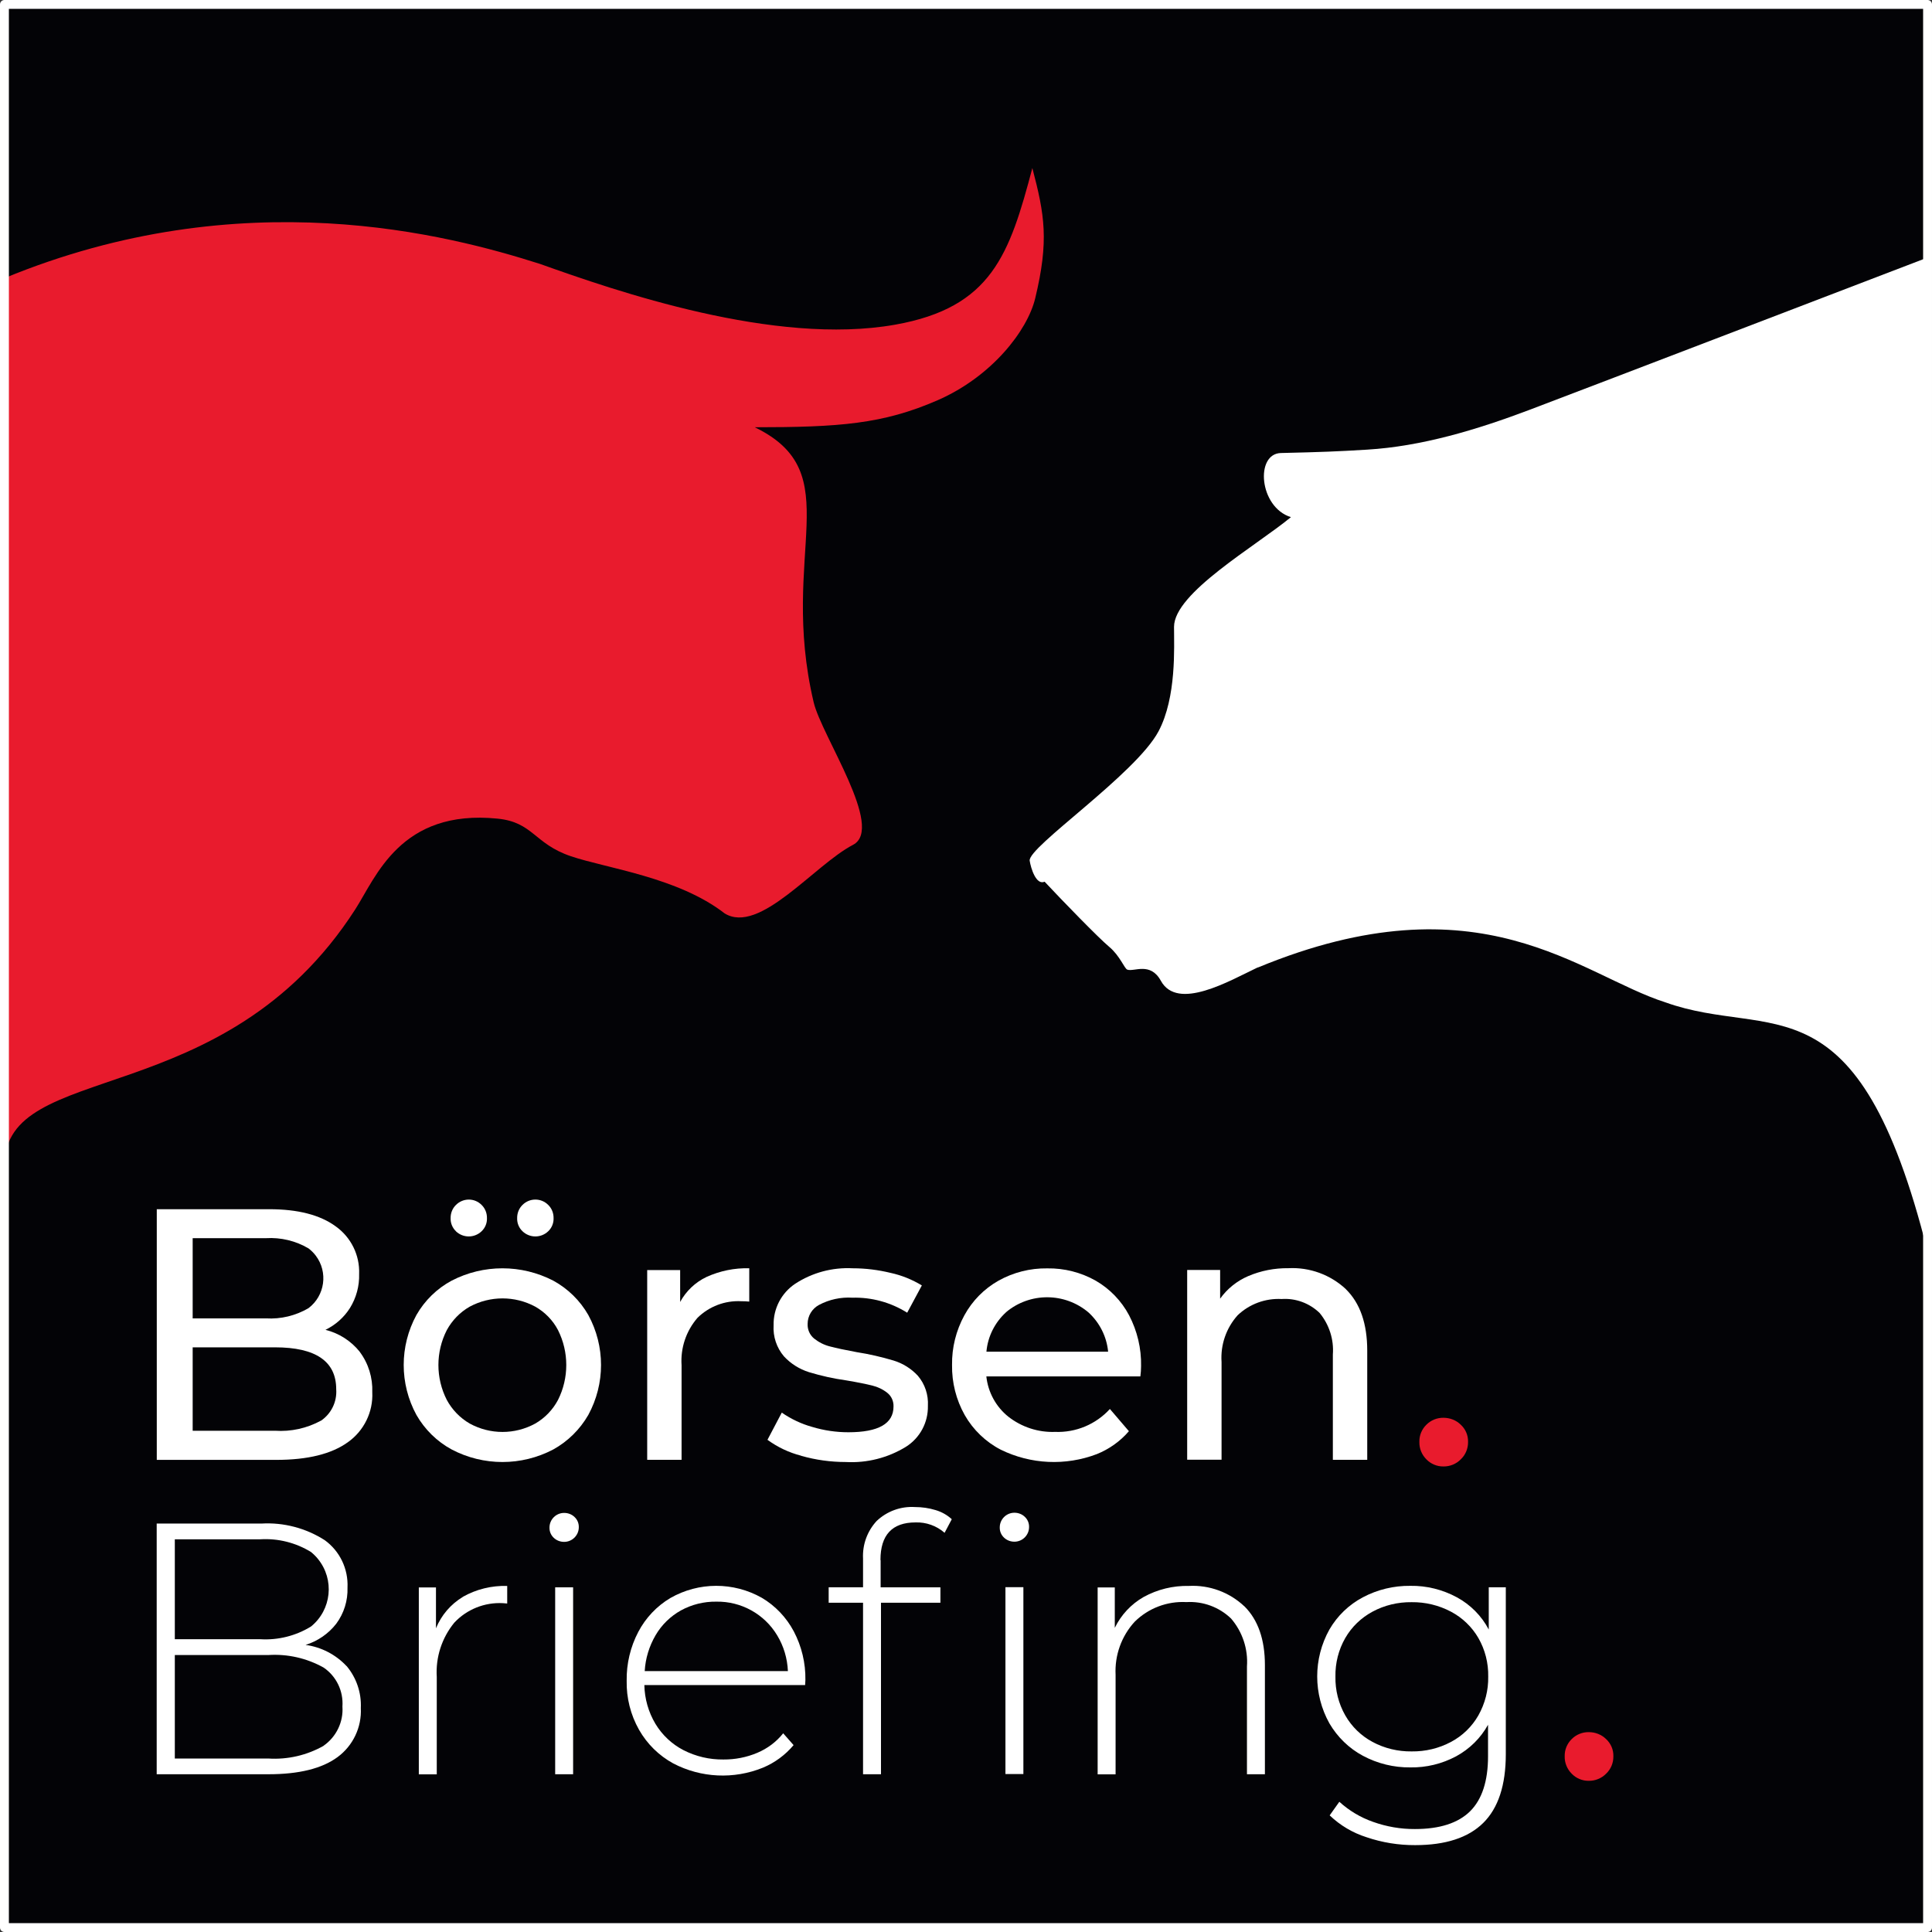 <?xml version="1.0" encoding="UTF-8"?><svg id="uuid-bc33033d-4fcf-44c8-af2e-3de116925009" xmlns="http://www.w3.org/2000/svg" viewBox="0 0 217.5 217.5"><rect x="0" y="0" width="217.5" height="217.5" fill="#333333" stroke="none"/><g id="uuid-b5c56817-39c2-4678-8535-68999000f915"><g id="uuid-b8f5b071-b646-4e9c-af3f-49cdc8d6db71"><rect id="uuid-485c193c-7fb2-470c-b835-73cedf6a9a2f" x=".08" y=".5" width="216.5" height="216.5" style="fill:#030306;"/><path id="uuid-b2fa7fd0-004b-4b70-b304-1ae01d3c4bcb" d="m39.03,187.57c1.1,1.32,1.67,3,1.59,4.72.11,2.16-.88,4.24-2.62,5.52-1.75,1.29-4.34,1.93-7.78,1.93h-12.58v-28.22h11.77c2.52-.15,5.03.51,7.15,1.87,1.7,1.23,2.66,3.24,2.56,5.34.05,1.46-.4,2.9-1.27,4.07-.88,1.13-2.08,1.95-3.45,2.38,1.76.24,3.39,1.08,4.61,2.38m-19.33-14.27v11.25h9.63c2,.12,3.99-.38,5.7-1.43,2.32-1.88,2.67-5.28.79-7.6-.23-.29-.5-.55-.79-.79-1.71-1.05-3.7-1.55-5.7-1.43h-9.63Zm16.75,23.24c1.43-1,2.24-2.67,2.12-4.41.12-1.74-.68-3.41-2.12-4.39-1.9-1.06-4.06-1.55-6.23-1.41h-10.52v11.65h10.52c2.17.14,4.34-.36,6.23-1.43" style="fill:#fff;"/><path id="uuid-243e2aa1-f10b-4c20-a3e4-2b55419af6d8" d="m52.1,179.77c1.52-.86,3.25-1.28,5-1.23v1.98l-.48-.04c-2.06-.11-4.07.69-5.48,2.2-1.4,1.71-2.11,3.9-1.97,6.11v10.96h-2.02v-21.04h1.93v4.6c.6-1.47,1.66-2.71,3.02-3.53" style="fill:#fff;"/><path id="uuid-58a1fd9d-d44f-4b4e-9acd-101431be70fb" d="m62.34,173.12c-.32-.3-.49-.71-.48-1.15,0-.91.74-1.65,1.65-1.65h0c.44,0,.86.16,1.17.46.32.3.49.71.48,1.15,0,.91-.74,1.65-1.65,1.65h0c-.44,0-.86-.16-1.17-.46m.16,5.58h2.02v21.04h-2.02v-21.04Z" style="fill:#fff;"/><path id="uuid-43715446-17f7-47d8-906f-96573673f737" d="m90.64,189.7h-18.1c.03,1.54.46,3.05,1.25,4.37.76,1.26,1.86,2.29,3.16,2.96,1.39.71,2.93,1.07,4.49,1.05,1.31.01,2.6-.24,3.81-.75,1.14-.48,2.15-1.23,2.92-2.2l1.17,1.33c-.93,1.11-2.11,1.98-3.45,2.54-3.27,1.33-6.97,1.16-10.1-.48-1.61-.88-2.94-2.19-3.85-3.79-.95-1.68-1.43-3.59-1.39-5.52-.03-1.91.42-3.81,1.31-5.5.83-1.58,2.08-2.9,3.61-3.81,3.19-1.82,7.1-1.83,10.3-.02,1.52.9,2.76,2.21,3.59,3.77.89,1.69,1.34,3.57,1.31,5.48l-.03.56Zm-13.99-8.4c-1.18.66-2.16,1.62-2.84,2.78-.72,1.23-1.15,2.62-1.23,4.05h16.12c-.06-1.42-.47-2.81-1.21-4.03-1.44-2.4-4.06-3.84-6.85-3.79-1.39-.02-2.77.32-3.99.99" style="fill:#fff;"/><path id="uuid-549a78e5-7098-4cb4-b165-300741601f84" d="m99.14,175.64v3.06h6.73v1.73h-6.69v19.31h-2.02v-19.31h-3.87v-1.74h3.87v-3.23c-.08-1.56.47-3.08,1.53-4.23,1.16-1.1,2.72-1.67,4.31-1.57.79,0,1.57.11,2.32.34.68.2,1.31.55,1.83,1.03l-.81,1.53c-.9-.79-2.07-1.21-3.27-1.17-2.63,0-3.95,1.41-3.95,4.23m13.91-2.52c-.32-.3-.49-.71-.48-1.15,0-.91.74-1.65,1.65-1.65h0c.44,0,.86.16,1.17.46.32.3.49.71.48,1.15,0,.91-.74,1.65-1.65,1.65h0c-.44,0-.86-.16-1.17-.46m.16,5.58h2.02v21.04h-2.02v-21.04Z" style="fill:#fff;"/><path id="uuid-85700f09-305f-4ff6-bed2-bbe222923eff" d="m140.1,180.84c1.53,1.53,2.3,3.74,2.3,6.61v12.29h-2.02v-12.13c.14-1.97-.51-3.91-1.79-5.4-1.34-1.29-3.16-1.96-5.02-1.85-2.17-.12-4.3.69-5.84,2.22-1.48,1.62-2.25,3.77-2.14,5.96v11.21h-2.02v-21.04h1.93v4.55c.71-1.46,1.84-2.67,3.24-3.47,1.56-.86,3.32-1.29,5.1-1.25,2.31-.12,4.57.71,6.25,2.3" style="fill:#fff;"/><path id="uuid-660d0dd3-43ae-42c5-97e6-57a3b833297b" d="m169.52,178.7v18.78c0,3.49-.85,6.07-2.54,7.74s-4.25,2.5-7.66,2.5c-1.86.01-3.72-.29-5.48-.89-1.55-.49-2.97-1.33-4.15-2.46l1.09-1.53c1.1,1,2.39,1.77,3.79,2.26,1.51.54,3.11.82,4.72.81,2.79,0,4.86-.67,6.21-2,1.34-1.33,2.02-3.4,2.02-6.19v-3.55c-.83,1.5-2.08,2.73-3.59,3.55-1.59.85-3.36,1.28-5.16,1.25-1.86.02-3.7-.43-5.34-1.31-1.57-.84-2.87-2.11-3.77-3.65-1.83-3.28-1.83-7.28,0-10.56.89-1.54,2.2-2.8,3.77-3.63,1.64-.87,3.48-1.31,5.34-1.29,1.83-.03,3.63.42,5.24,1.29,1.53.83,2.78,2.09,3.59,3.63v-4.76h1.94Zm-6.17,17.4c1.29-.68,2.36-1.72,3.08-2.98.75-1.33,1.14-2.84,1.11-4.37.03-1.52-.35-3.03-1.11-4.35-.73-1.26-1.8-2.28-3.08-2.96-1.36-.72-2.89-1.09-4.43-1.07-1.54-.02-3.06.34-4.41,1.07-1.28.69-2.34,1.71-3.06,2.96-.76,1.32-1.14,2.83-1.11,4.35-.03,1.53.35,3.04,1.11,4.37.72,1.26,1.78,2.29,3.06,2.98,1.36.73,2.88,1.09,4.41,1.07,1.54.02,3.07-.34,4.43-1.07" style="fill:#fff;"/><path id="uuid-717f8df7-7b80-486d-940a-63ce0f6c257b" d="m176.94,199.68c-.52-.52-.81-1.23-.79-1.96-.02-.73.27-1.43.79-1.94.51-.51,1.2-.79,1.92-.78.73,0,1.43.27,1.95.78.54.5.84,1.2.82,1.94.01.74-.28,1.45-.82,1.96-.51.52-1.22.81-1.95.8-.72.01-1.42-.28-1.92-.8" style="fill:#e91b2d;"/><path id="uuid-4943bc56-4cde-43b5-8f43-8dfe666315b9" d="m40.5,152.19c.98,1.31,1.47,2.91,1.41,4.54.11,2.23-.94,4.36-2.76,5.64-1.84,1.32-4.52,1.98-8.04,1.98h-13.46v-28.22h12.66c3.22,0,5.72.64,7.48,1.93,1.73,1.23,2.72,3.24,2.64,5.36.04,1.35-.32,2.68-1.03,3.83-.67,1.06-1.63,1.91-2.76,2.46,1.53.38,2.88,1.25,3.87,2.48m-18.82-12.8v9.03h8.26c1.67.1,3.33-.3,4.78-1.15,1.86-1.41,2.22-4.06.82-5.91-.23-.31-.51-.58-.82-.82-1.44-.85-3.11-1.25-4.78-1.15h-8.26Zm14.43,20.56c1.17-.79,1.83-2.14,1.73-3.55,0-3.14-2.3-4.72-6.89-4.72h-9.27v9.39h9.27c1.79.12,3.58-.27,5.16-1.13" style="fill:#fff;"/><path id="uuid-5e530725-9226-4aad-841f-182224100eee" d="m50.85,163.18c-1.66-.9-3.03-2.25-3.97-3.89-1.91-3.51-1.91-7.74,0-11.25.94-1.64,2.31-2.98,3.97-3.87,3.58-1.85,7.84-1.85,11.43,0,1.65.9,3.02,2.24,3.95,3.87,1.91,3.51,1.91,7.74,0,11.25-.94,1.63-2.3,2.98-3.95,3.89-3.58,1.88-7.85,1.88-11.43,0m9.41-2.92c1.09-.63,1.97-1.55,2.56-2.66,1.24-2.47,1.24-5.39,0-7.86-.58-1.11-1.47-2.02-2.56-2.64-2.3-1.24-5.07-1.24-7.38,0-1.09.62-1.98,1.54-2.58,2.64-1.26,2.47-1.26,5.39,0,7.86.6,1.11,1.49,2.03,2.58,2.66,2.3,1.26,5.08,1.26,7.38,0m-8.93-21.65c-.4-.38-.62-.92-.6-1.47-.01-.56.2-1.1.6-1.49.8-.8,2.09-.81,2.89,0,0,0,0,0,0,0,.4.39.61.93.6,1.49.02.55-.2,1.09-.6,1.47-.81.78-2.09.78-2.9,0m7.5,0c-.4-.38-.62-.92-.6-1.47-.01-.56.2-1.1.6-1.49.79-.8,2.09-.81,2.89-.01,0,0,0,0,.01.01.4.39.61.93.6,1.49.02.55-.2,1.09-.6,1.47-.81.78-2.09.78-2.9,0" style="fill:#fff;"/><path id="uuid-a3cdb4fc-b70d-4d3c-afdc-592625e3e9c8" d="m79.55,143.75c1.51-.68,3.15-1.02,4.8-.97v3.75c-.29-.03-.59-.04-.89-.04-1.84-.1-3.63.58-4.94,1.87-1.28,1.48-1.92,3.39-1.79,5.34v10.64h-3.87v-21.36h3.71v3.59c.67-1.23,1.71-2.22,2.98-2.82" style="fill:#fff;"/><path id="uuid-8c056451-0565-4be4-8c09-6c4ae0685761" d="m90.19,163.88c-1.37-.35-2.65-.96-3.79-1.79l1.61-3.06c1.05.72,2.2,1.27,3.43,1.61,1.32.4,2.69.6,4.07.6,3.39,0,5.08-.97,5.08-2.9.02-.59-.23-1.16-.69-1.53-.5-.4-1.09-.68-1.71-.83-.69-.17-1.66-.37-2.92-.58-1.43-.2-2.83-.51-4.21-.93-1.07-.34-2.04-.95-2.8-1.77-.83-.97-1.25-2.23-1.17-3.51-.04-1.86.87-3.62,2.42-4.66,1.92-1.26,4.19-1.87,6.49-1.75,1.44,0,2.87.18,4.27.52,1.24.27,2.42.75,3.51,1.41l-1.65,3.07c-1.85-1.16-3.99-1.75-6.17-1.69-1.3-.08-2.6.2-3.75.81-.79.42-1.29,1.24-1.29,2.14-.03.63.24,1.25.73,1.65.53.42,1.14.73,1.79.89.71.19,1.71.4,3,.64,1.41.22,2.8.54,4.17.95,1.04.32,1.98.91,2.72,1.71.8.94,1.2,2.15,1.13,3.39.04,1.87-.9,3.62-2.48,4.61-2.02,1.24-4.38,1.84-6.75,1.71-1.7,0-3.4-.23-5.04-.7" style="fill:#fff;"/><path id="uuid-b7c732a9-1e0e-48be-9d95-9b86b7c1d755" d="m128.37,154.95h-17.33c.19,1.78,1.08,3.42,2.48,4.54,1.5,1.17,3.36,1.78,5.26,1.71,2.34.09,4.59-.85,6.17-2.58l2.14,2.5c-.98,1.14-2.22,2.02-3.61,2.58-3.52,1.34-7.44,1.16-10.82-.5-1.7-.88-3.1-2.23-4.05-3.89-.97-1.72-1.46-3.67-1.43-5.64-.03-1.96.45-3.88,1.39-5.6.89-1.63,2.22-2.98,3.83-3.89,1.68-.94,3.58-1.42,5.5-1.39,1.91-.03,3.8.45,5.46,1.39,1.59.92,2.89,2.27,3.75,3.89.92,1.76,1.39,3.73,1.35,5.72,0,.39-.03.78-.08,1.17m-15.13-7.22c-1.26,1.15-2.05,2.73-2.2,4.43h13.7c-.16-1.69-.95-3.26-2.2-4.41-2.68-2.28-6.62-2.29-9.31-.02" style="fill:#fff;"/><path id="uuid-fbcc1aed-45bb-4394-b753-9de76fc9bae2" d="m151.52,145.14c1.6,1.57,2.4,3.88,2.4,6.91v12.29h-3.87v-11.85c.13-1.69-.41-3.37-1.49-4.68-1.14-1.1-2.69-1.68-4.27-1.57-1.83-.1-3.63.56-4.96,1.83-1.29,1.44-1.94,3.33-1.81,5.26v11h-3.87v-21.36h3.71v3.23c.8-1.12,1.9-2,3.16-2.54,1.43-.61,2.98-.91,4.53-.89,2.39-.12,4.72.73,6.47,2.36" style="fill:#fff;"/><path id="uuid-44aaed44-44c0-444c-ba58-84e7fad74dea" d="m160.58,164.29c-.52-.52-.81-1.23-.79-1.96-.02-.73.27-1.43.79-1.94.51-.51,1.2-.79,1.92-.78.73,0,1.43.27,1.95.78.54.5.84,1.2.82,1.94.01.74-.28,1.45-.82,1.96-.51.52-1.22.81-1.95.8-.72.01-1.42-.28-1.92-.8" style="fill:#e91b2d;"/><path id="uuid-dfedcd2f-5e7f-438e-9f1e-740b082e9eca" d="m217,140.89c-7.86-31.36-17.57-23.77-29.49-28.04h0c-9.62-3.06-20.82-14.29-45.9-3.93h-.04c-3.19,1.52-9,4.92-10.88,1.5-1.19-2.17-3.01-.99-3.78-1.26-.33-.12-.82-1.55-2.04-2.57s-5.23-5.15-7.27-7.33c-.96.43-1.55-1.53-1.68-2.36-.25-1.52,11.95-9.75,14.51-14.58,2.03-3.84,1.74-9.44,1.74-11.75,0-3.82,9.18-9.07,13.16-12.35-3.6-1.12-4.05-7.16-1.12-7.22,4.67-.11,6.22-.17,9.7-.38,6.13-.37,12.32-2.23,18.25-4.47s44.85-17.16,44.85-17.16v111.89Z" style="fill:#fff; fill-rule:evenodd;"/><path id="uuid-db6c0b5d-4912-40b5-b2c0-ecfd40382350" d="m.51,131.2c0-12.03,24.63-5.75,39.48-28.82,2.34-3.63,5.08-11.32,16.02-10.22,4.02.4,4.1,2.82,8.25,4.23,4.04,1.37,12.06,2.36,17.32,6.44,3.93,2.42,10.08-5.44,14.45-7.72,3.6-1.88-3.53-12.24-4.43-16.05-3.97-16.86,4.04-25.79-6.63-30.96,9.52,0,14.43-.36,20.58-3.04,6.1-2.66,10.11-7.83,10.99-11.47,1.57-6.52,1.06-9.41-.32-14.67-2.57,9.71-4.57,15.7-15.44,17.63-13.58,2.42-31.5-3.81-39.99-6.84h0c-10.27-3.27-33.5-9.45-60.28,1.6v99.9Z" style="fill:#e91b2d; fill-rule:evenodd;"/><rect id="uuid-a238f4f6-01da-43b0-892e-7e18722bc71a" x=".5" y=".5" width="216.5" height="216.5" style="fill:none; stroke:#fff; stroke-linecap:round; stroke-linejoin:round;"/></g></g></svg>